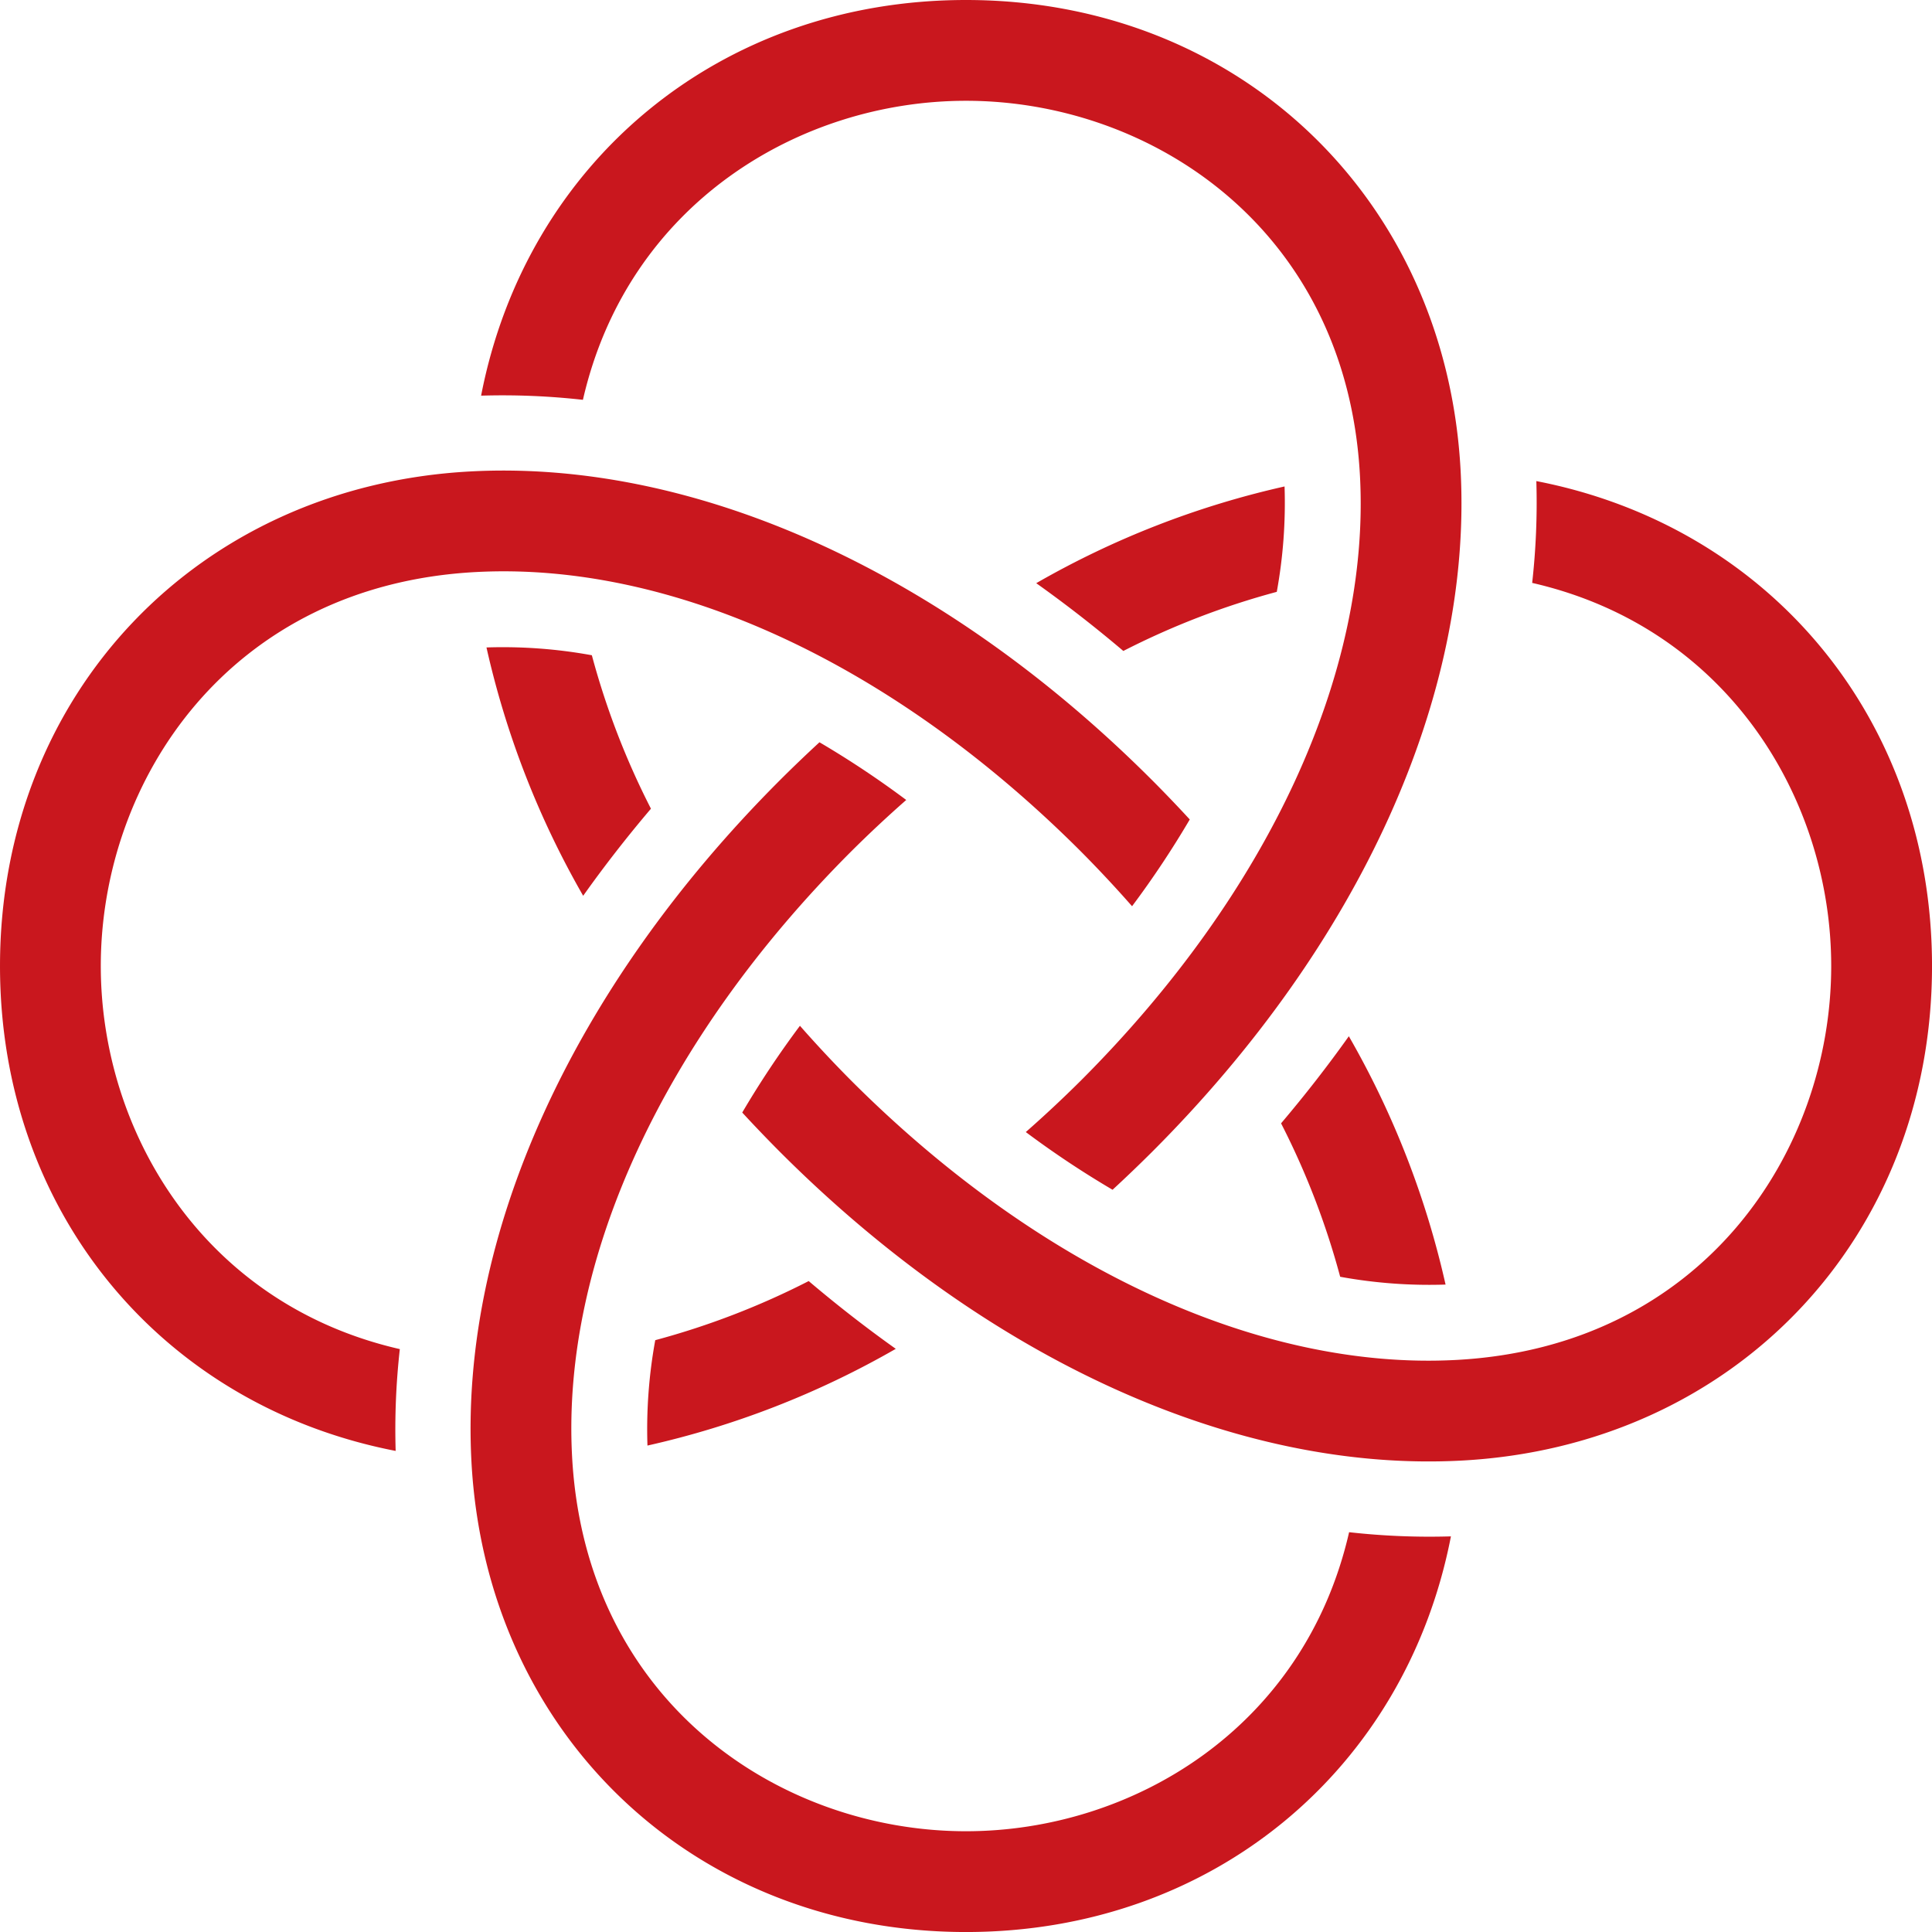 <?xml version="1.0" encoding="UTF-8"?> <svg xmlns="http://www.w3.org/2000/svg" data-name="レイヤー 1" width="181.415" height="48mm" viewBox="0 0 136.061 136.063"><path d="M41.07 63.085a62.576 62.576 0 0 1-6.81-17.488 34.889 34.889 0 0 1 7.421.549 55.006 55.006 0 0 0 4.162 10.807q-2.557 3.01-4.772 6.132zm40.057 18.044c14.654-14.652 22.575-32.14 21.737-47.98C101.846 13.941 87.198 0 68.03 0 50.677 0 37.065 11.446 33.882 27.864a50.764 50.764 0 0 1 7.17.294c3.168-13.838 15.316-21.06 26.98-21.06 13.092 0 26.825 9.077 27.744 26.426.733 13.832-6.436 29.354-19.667 42.586a85.88 85.88 0 0 1-3.867 3.615 66.25 66.25 0 0 0 6.11 4.064q1.402-1.292 2.775-2.66zm-24.174 9.09a55.007 55.007 0 0 1-10.807 4.163 34.89 34.89 0 0 0-.549 7.422 62.572 62.572 0 0 0 17.488-6.812q-3.117-2.216-6.132-4.772zm24.176-35.283C66.477 40.282 48.989 32.36 33.149 33.2 13.941 34.217 0 48.865 0 68.032c0 17.354 11.446 30.966 27.864 34.149a50.767 50.767 0 0 1 .294-7.17C14.32 91.843 7.098 79.695 7.098 68.03c0-13.092 9.077-26.825 26.426-27.744 13.832-.733 29.354 6.436 42.586 19.667a85.86 85.86 0 0 1 3.615 3.868 66.262 66.262 0 0 0 4.064-6.11q-1.292-1.403-2.66-2.776zm9.09 24.174a55.008 55.008 0 0 1 4.163 10.807 34.898 34.898 0 0 0 7.422.549 62.574 62.574 0 0 0-6.812-17.488q-2.216 3.117-4.772 6.132zM54.937 54.934C40.282 69.586 32.36 87.074 33.2 102.914c1.017 19.208 15.665 33.149 34.831 33.149 17.355 0 30.967-11.446 34.15-27.864a50.747 50.747 0 0 1-7.17-.294c-3.168 13.838-15.316 21.06-26.98 21.06-13.092 0-26.825-9.077-27.744-26.426-.733-13.832 6.436-29.354 19.667-42.586a85.86 85.86 0 0 1 3.867-3.615 66.236 66.236 0 0 0-6.11-4.064q-1.402 1.292-2.775 2.66zm24.173-9.09a55.005 55.005 0 0 1 10.807-4.163 34.887 34.887 0 0 0 .548-7.422 62.574 62.574 0 0 0-17.488 6.812q3.117 2.216 6.133 4.772zM54.932 81.126c14.652 14.654 32.141 22.575 47.98 21.736 19.208-1.017 33.15-15.665 33.15-34.831 0-17.355-11.447-30.967-27.865-34.15a50.76 50.76 0 0 1-.294 7.17c13.838 3.168 21.06 15.316 21.06 26.98 0 13.092-9.077 26.825-26.425 27.744-13.833.733-29.354-6.436-42.587-19.667a85.957 85.957 0 0 1-3.615-3.867 66.257 66.257 0 0 0-4.064 6.11q1.292 1.402 2.66 2.775z" fill="#c9171e"></path></svg> 